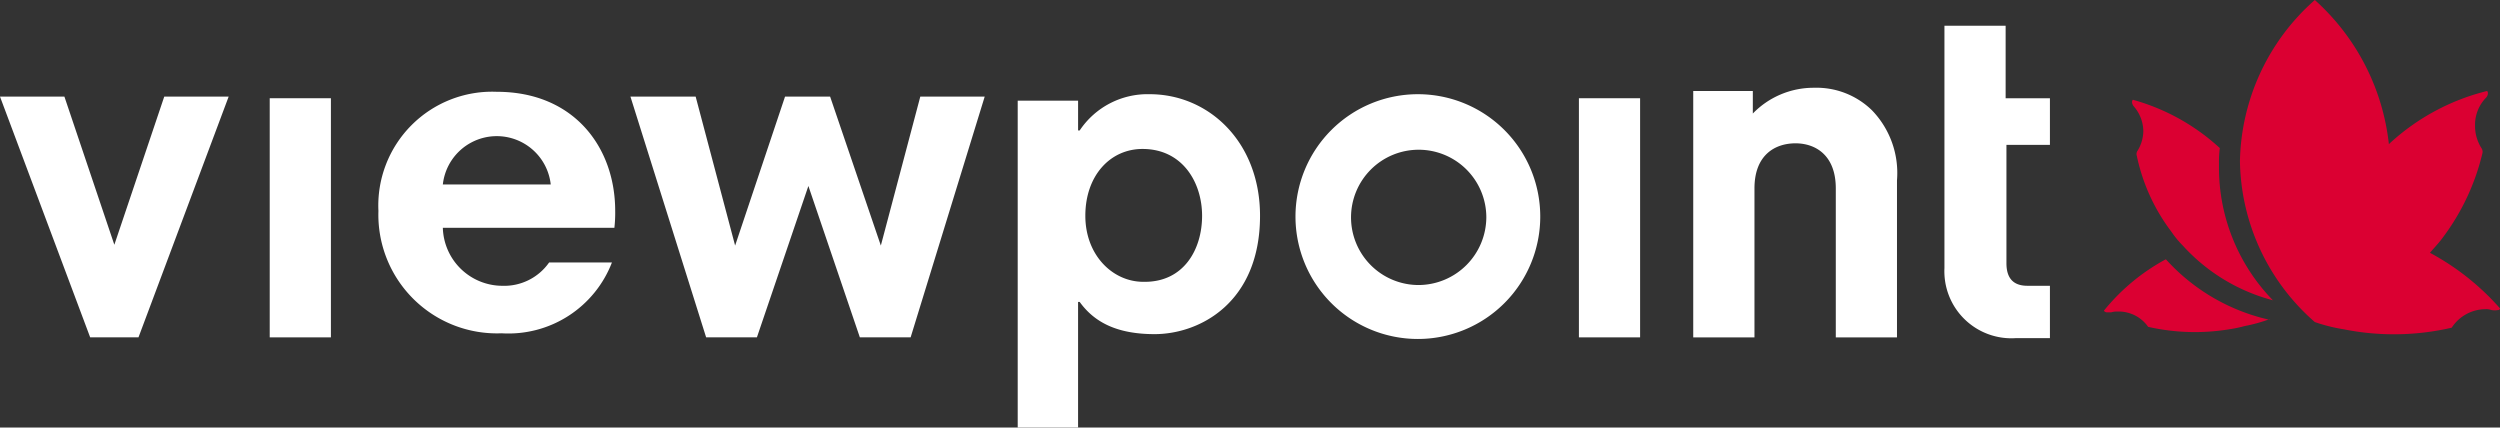 <svg id="ViewpointLogo_white" xmlns="http://www.w3.org/2000/svg" width="170" height="29.072" viewBox="0 0 170 29.072">
  <rect x="0" y="0" width="170" height="29.072" fill="#333333" stroke="none"/>
  <g id="Group_122" data-name="Group 122" transform="translate(143.063)">
    <path id="Path_5" data-name="Path 5" d="M295.884,20.969a17.1,17.1,0,0,0-4.763-3.778c.274-.329.6-.657.876-1.04a15.523,15.523,0,0,0,2.683-5.694.45.45,0,0,0-.055-.383,2.8,2.8,0,0,1-.438-1.533,2.643,2.643,0,0,1,.766-1.916c.164-.219.11-.383.055-.438a15.1,15.1,0,0,0-6.68,3.614A15.41,15.41,0,0,0,283.292,0,14.983,14.983,0,0,0,278.2,10.95a14.8,14.8,0,0,0,5.092,10.95h0a11.533,11.533,0,0,0,1.971.493,17.387,17.387,0,0,0,7.337-.11,2.761,2.761,0,0,1,2.3-1.259.932.932,0,0,1,.383.055,1.236,1.236,0,0,0,.493,0A.118.118,0,0,0,295.884,20.969Z" transform="translate(-268.947)" fill="#db0032"/>
    <path id="Path_6" data-name="Path 6" d="M274.436,26.088h0a12.923,12.923,0,0,1-3.723-9.308,7.342,7.342,0,0,1,.055-1.1,14.4,14.4,0,0,0-5.913-3.285c-.055.055-.109.219.055.438a2.61,2.61,0,0,1,.657,1.7,2.636,2.636,0,0,1-.383,1.314.415.415,0,0,0-.055.383,12.894,12.894,0,0,0,2.354,5.147,6.3,6.3,0,0,0,.766.931,12.592,12.592,0,0,0,6.132,3.723l.055.055Z" transform="translate(-262.884 -5.611)" fill="#db0032"/>
    <path id="Path_7" data-name="Path 7" d="M272.524,36.306a13.439,13.439,0,0,1-7.008-4.106,13.876,13.876,0,0,0-4.216,3.5.284.284,0,0,0,.219.11h.274a1.361,1.361,0,0,1,.438-.055,2.447,2.447,0,0,1,2.08,1.04,14.371,14.371,0,0,0,5.53.164,8.9,8.9,0,0,0,1.04-.219,10.493,10.493,0,0,0,1.752-.493Z" transform="translate(-261.3 -14.57)" fill="#db0032"/>
  </g>
  <path id="Path_8" data-name="Path 8" d="M9.417,28.37H6.132L0,12H4.38L7.775,22.074,11.169,12h4.38Z" transform="translate(0 -5.43)" fill="#fff"/>
  <path id="Path_9" data-name="Path 9" d="M37.661,28.461H33.5V12.2h4.161Z" transform="translate(-15.159 -5.52)" fill="#fff"/>
  <path id="Path_10" data-name="Path 10" d="M97.353,28.37H93.9L90.4,18.077,86.9,28.37H83.447L78.3,12h4.435l2.683,10.129L88.812,12h3.066l3.449,10.129L98.01,12h4.38Z" transform="translate(-35.43 -5.43)" fill="#fff"/>
  <path id="Path_11" data-name="Path 11" d="M200.261,28.461H196.1V12.2h4.161Z" transform="translate(-88.734 -5.52)" fill="#fff"/>
  <path id="Path_12" data-name="Path 12" d="M222.455,12.433a6.132,6.132,0,0,1,1.7,4.763V27.873h-4.161V17.744c0-2.3-1.424-3.066-2.738-3.066-1.369,0-2.792.767-2.792,3.066V27.873H210.3V11.119h4.052v1.533a5.756,5.756,0,0,1,4.161-1.752A5.4,5.4,0,0,1,222.455,12.433Z" transform="translate(-95.16 -4.932)" fill="#fff"/>
  <path id="Path_13" data-name="Path 13" d="M245.716,8.128h2.957V11.3h-2.957v8.048c0,.986.438,1.533,1.424,1.533h1.533v3.559h-2.3A4.557,4.557,0,0,1,241.5,19.68V3.2h4.161V8.128Z" transform="translate(-109.278 -1.448)" fill="#fff"/>
  <g id="Group_124" data-name="Group 124" transform="translate(25.733 6.242)">
    <g id="Group_123" data-name="Group 123">
      <path id="Path_14" data-name="Path 14" d="M63.1,19.5a8.887,8.887,0,0,1-.055,1.15H51.38a4.057,4.057,0,0,0,4.052,3.942,3.722,3.722,0,0,0,3.176-1.588h4.271a7.54,7.54,0,0,1-7.5,4.818A8.066,8.066,0,0,1,47,19.5a7.742,7.742,0,0,1,8.048-8.1C60.3,11.4,63.1,15.178,63.1,19.5ZM51.38,17.7h7.337a3.691,3.691,0,0,0-7.337,0Z" transform="translate(-47 -11.4)" fill="#fff"/>
    </g>
  </g>
  <g id="Group_126" data-name="Group 126" transform="translate(69.204 6.406)">
    <g id="Group_125" data-name="Group 125">
      <path id="Path_15" data-name="Path 15" d="M126.4,12.138h4.106v2.026h.109a5.546,5.546,0,0,1,4.763-2.464c4,0,7.5,3.23,7.5,8.267,0,5.913-4.106,8.048-7.172,8.048-2.573,0-4.106-.821-5.092-2.19h-.109v8.541H126.4Zm12.538,7.829c0-2.245-1.314-4.544-4.052-4.544-2.19,0-3.887,1.807-3.887,4.544,0,2.683,1.862,4.49,3.942,4.49C137.679,24.512,138.938,22.267,138.938,19.967Z" transform="translate(-126.4 -11.7)" fill="#fff"/>
    </g>
  </g>
  <path id="Path_16" data-name="Path 16" d="M169.222,11.7a8.322,8.322,0,1,0,8.322,8.322A8.318,8.318,0,0,0,169.222,11.7Zm.055,12.976a4.6,4.6,0,1,1,4.6-4.6A4.627,4.627,0,0,1,169.277,24.676Z" transform="translate(-72.807 -5.294)" fill="#fff"/>
</svg>
